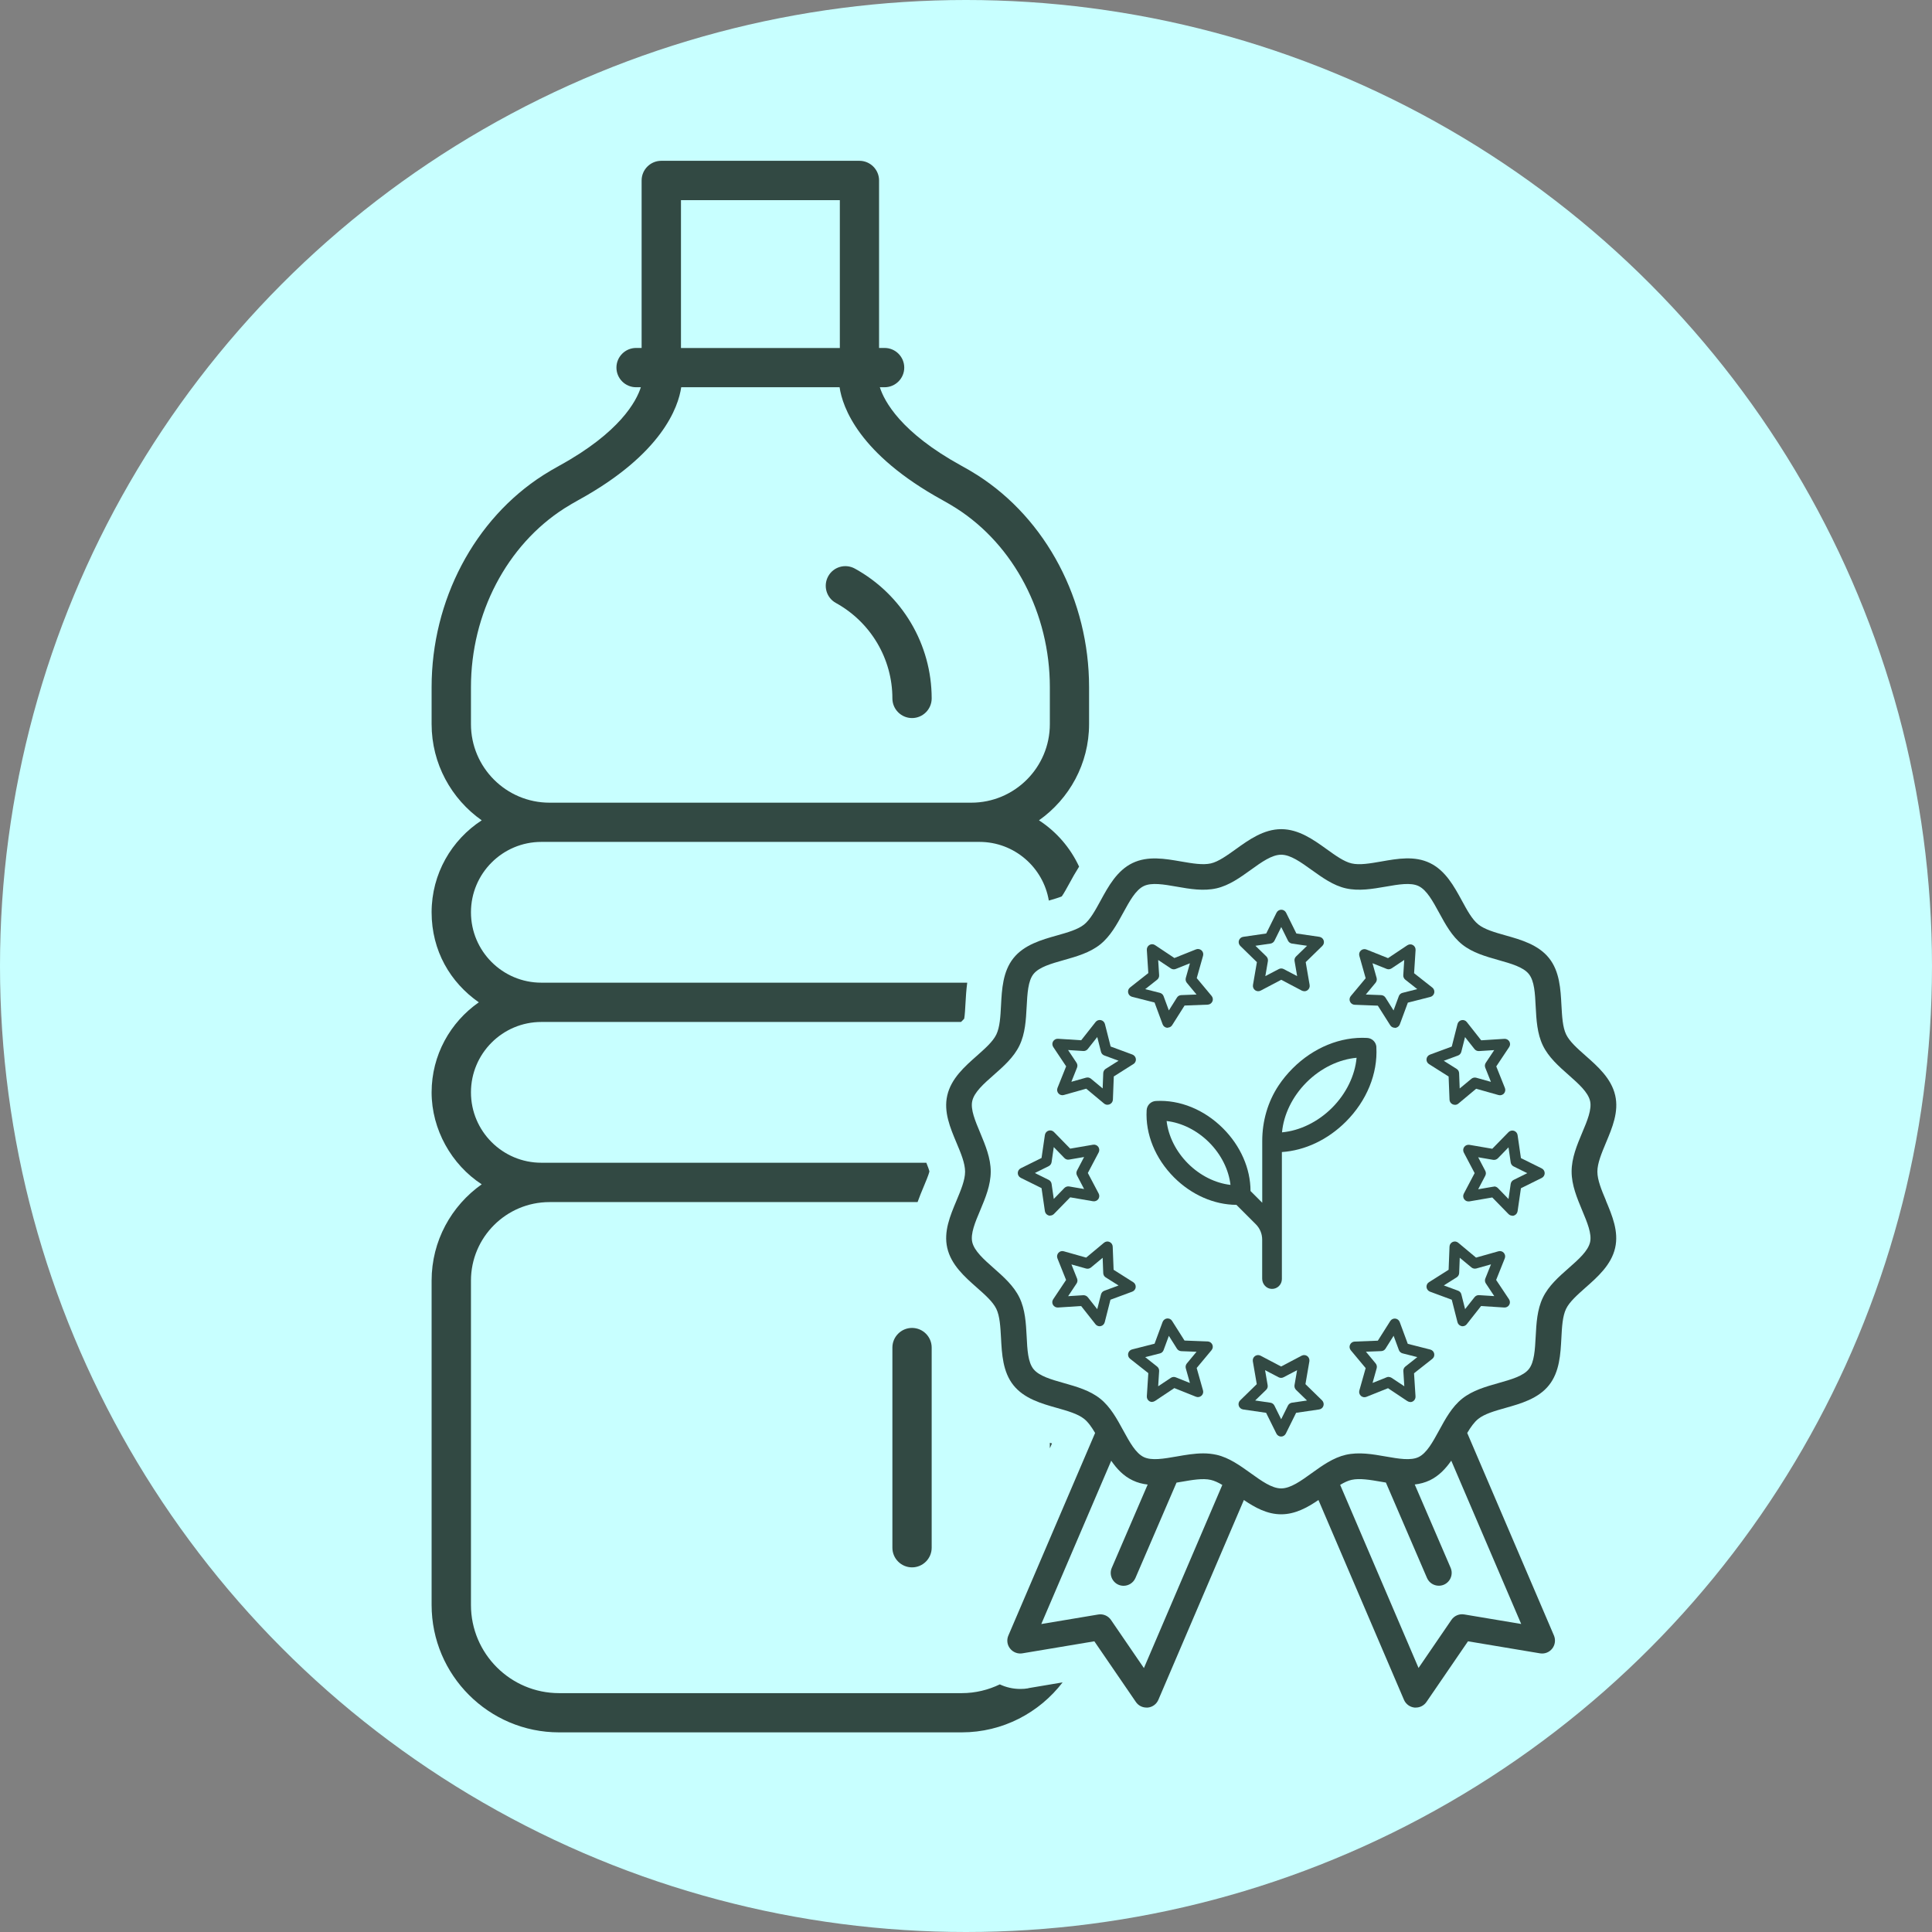 <svg xmlns="http://www.w3.org/2000/svg" id="Capa_1" viewBox="0 0 300 300"><rect x="0" y="0" width="300" height="300" fill="#808080" stroke="none"/><circle cx="150" cy="150" r="150" style="fill:#c8ffff;"></circle><path d="M132.74,88.29c-1.48-.81-3.33-.28-4.14,1.2-.81,1.47-.28,3.33,1.2,4.14,5.41,2.99,8.77,8.66,8.77,14.82,0,1.68,1.37,3.05,3.05,3.05s3.05-1.37,3.05-3.05c0-8.38-4.57-16.11-11.93-20.16Z" style="fill:#324943;"></path><path d="M141.62,206.2c-1.68,0-3.05,1.37-3.05,3.05v31.08c0,1.68,1.37,3.05,3.05,3.05s3.05-1.37,3.05-3.05v-31.08c0-1.68-1.37-3.05-3.05-3.05Z" style="fill:#324943;"></path><path d="M249.37,186.41c-.69-1.63-1.33-3.18-1.33-4.48s.65-2.85,1.33-4.48c.99-2.36,2.02-4.81,1.44-7.35-.6-2.64-2.72-4.51-4.59-6.16-1.29-1.14-2.5-2.21-3.03-3.31-.55-1.14-.63-2.78-.73-4.53-.13-2.46-.27-5.26-1.93-7.33-1.66-2.08-4.36-2.85-6.74-3.52-1.67-.47-3.25-.92-4.23-1.7-.97-.77-1.75-2.21-2.57-3.72-1.19-2.18-2.53-4.65-4.95-5.82-2.38-1.15-5-.69-7.55-.24-1.73.3-3.36.59-4.61.3-1.17-.27-2.47-1.2-3.86-2.2-2.03-1.46-4.34-3.12-7.07-3.12s-5.04,1.66-7.07,3.12c-1.38.99-2.69,1.93-3.86,2.2-1.25.28-2.88,0-4.61-.3-2.54-.44-5.17-.9-7.55.24-2.42,1.17-3.76,3.64-4.95,5.82-.83,1.52-1.61,2.95-2.57,3.73-.98.78-2.56,1.23-4.23,1.7-2.38.67-5.08,1.44-6.74,3.52-1.66,2.07-1.8,4.87-1.93,7.33-.09,1.74-.18,3.39-.73,4.53-.53,1.1-1.75,2.17-3.03,3.31-1.87,1.65-3.99,3.52-4.59,6.16-.58,2.54.45,4.99,1.44,7.35.69,1.63,1.33,3.18,1.33,4.48s-.65,2.85-1.33,4.48c-.99,2.36-2.02,4.81-1.44,7.35.6,2.64,2.72,4.51,4.59,6.16,1.29,1.14,2.5,2.21,3.03,3.31.55,1.14.63,2.78.73,4.53.13,2.46.27,5.26,1.93,7.33,1.66,2.08,4.36,2.85,6.74,3.52,1.67.47,3.25.92,4.23,1.7.63.5,1.18,1.29,1.71,2.19l-13.47,31.46c-.29.67-.19,1.45.27,2.02.45.57,1.18.86,1.9.74l11.18-1.87,6.45,9.42c.37.55.99.87,1.65.87.06,0,.13,0,.2,0,.73-.07,1.35-.53,1.64-1.2l13.28-31.03c1.71,1.17,3.62,2.22,5.79,2.22s4.08-1.05,5.79-2.22l13.28,31.03c.29.67.92,1.13,1.64,1.2.07,0,.13,0,.2,0,.66,0,1.27-.32,1.65-.87l6.45-9.42,11.18,1.87c.72.12,1.45-.16,1.9-.74.45-.57.55-1.35.27-2.02l-13.47-31.46c.54-.91,1.09-1.69,1.72-2.19.98-.78,2.56-1.23,4.23-1.7,2.38-.67,5.08-1.44,6.74-3.52,1.66-2.07,1.8-4.87,1.93-7.33.09-1.74.18-3.39.73-4.53.53-1.1,1.75-2.17,3.03-3.31,1.87-1.65,3.99-3.52,4.59-6.16.58-2.54-.45-4.99-1.44-7.35h0ZM177.62,259.01l-5.11-7.47c-.44-.64-1.21-.97-1.98-.84l-8.84,1.48,10.86-25.36c.86,1.25,1.9,2.37,3.31,3.04.76.37,1.55.57,2.35.66l-5.57,12.93c-.44,1.01.03,2.19,1.04,2.63.26.11.53.16.79.16.77,0,1.51-.45,1.84-1.21l6.38-14.81c.24-.04.48-.08.72-.12,1.73-.3,3.36-.59,4.61-.3.56.13,1.16.41,1.78.78l-12.17,28.43ZM227.36,250.69c-.77-.13-1.54.2-1.98.84l-5.11,7.47-12.17-28.43c.62-.37,1.21-.66,1.78-.78,1.25-.28,2.88,0,4.61.3.24.04.47.08.71.12l6.38,14.81c.33.76,1.06,1.21,1.84,1.21.26,0,.53-.05.79-.16,1.01-.44,1.48-1.61,1.04-2.63l-5.57-12.93c.8-.09,1.59-.29,2.36-.66,1.4-.68,2.45-1.8,3.31-3.04l10.86,25.36-8.84-1.48ZM246.91,192.87c-.31,1.38-1.78,2.68-3.34,4.05-1.53,1.35-3.11,2.74-3.99,4.57-.9,1.86-1.01,3.99-1.12,6.05-.11,2.04-.21,3.98-1.06,5.05-.86,1.08-2.73,1.61-4.71,2.17-1.98.56-4.03,1.14-5.64,2.42-1.6,1.28-2.61,3.14-3.59,4.94-.99,1.81-1.92,3.52-3.18,4.13-1.22.59-3.12.26-5.12-.09-2.04-.36-4.15-.72-6.18-.26-1.96.45-3.66,1.67-5.3,2.85-1.69,1.22-3.29,2.37-4.74,2.37s-3.04-1.15-4.74-2.37c-1.65-1.18-3.35-2.41-5.3-2.85-.68-.15-1.37-.22-2.06-.22-1.37,0-2.76.24-4.12.48-2.01.35-3.9.68-5.12.09-1.26-.61-2.19-2.32-3.18-4.13-.98-1.8-1.99-3.66-3.59-4.94-1.61-1.28-3.66-1.86-5.64-2.42-1.98-.56-3.84-1.09-4.71-2.17-.86-1.07-.96-3-1.06-5.05-.11-2.06-.22-4.19-1.12-6.05-.88-1.82-2.46-3.22-3.99-4.57-1.55-1.37-3.02-2.67-3.34-4.05-.29-1.29.44-3.06,1.23-4.92.81-1.93,1.64-3.92,1.64-6.03s-.84-4.1-1.64-6.03c-.78-1.86-1.52-3.63-1.23-4.92.31-1.38,1.78-2.68,3.34-4.05,1.53-1.35,3.11-2.74,3.99-4.57.9-1.86,1.01-3.99,1.12-6.05.11-2.04.21-3.98,1.06-5.05.86-1.08,2.73-1.61,4.71-2.17,1.98-.56,4.03-1.14,5.64-2.42,1.6-1.28,2.61-3.14,3.59-4.94.99-1.81,1.92-3.52,3.18-4.13,1.22-.59,3.12-.26,5.12.09,2.04.36,4.15.72,6.18.26,1.96-.45,3.66-1.67,5.3-2.85,1.69-1.22,3.29-2.37,4.74-2.37s3.04,1.15,4.74,2.37c1.65,1.18,3.35,2.41,5.3,2.85,2.03.46,4.14.09,6.18-.26,2.01-.35,3.9-.68,5.12-.09,1.26.61,2.19,2.32,3.18,4.13.98,1.8,1.99,3.66,3.59,4.94,1.61,1.28,3.66,1.86,5.64,2.42,1.98.56,3.85,1.09,4.71,2.17.86,1.07.96,3,1.06,5.05.11,2.06.22,4.19,1.12,6.05.88,1.82,2.46,3.22,3.99,4.57,1.55,1.37,3.02,2.67,3.34,4.05.29,1.29-.44,3.06-1.23,4.92-.81,1.93-1.64,3.92-1.64,6.03s.84,4.1,1.64,6.03c.78,1.86,1.52,3.63,1.23,4.92h0Z" style="fill:#324943;"></path><g id="g17"><g id="path19"><path d="M202.52,153.91c-.13,0-.26-.03-.38-.09l-3.19-1.68-3.19,1.68c-.28.15-.62.12-.87-.06-.25-.18-.38-.5-.33-.81l.61-3.55-2.58-2.52c-.22-.22-.31-.55-.21-.85.1-.3.36-.52.67-.56l3.57-.52,1.6-3.23c.14-.28.43-.46.74-.46s.6.18.74.46l1.6,3.23,3.57.52c.31.05.57.26.67.56.1.3.02.63-.21.85l-2.58,2.52.61,3.55c.05.31-.07.62-.33.81-.14.1-.31.16-.49.16ZM198.94,150.38c.13,0,.26.03.38.09l2.1,1.1-.4-2.33c-.05-.27.04-.54.24-.73l1.7-1.65-2.34-.34c-.27-.04-.5-.21-.62-.45l-1.05-2.12-1.05,2.12c-.12.24-.35.41-.62.45l-2.34.34,1.7,1.65c.19.19.28.46.24.73l-.4,2.33,2.1-1.1c.12-.06.25-.09.38-.09Z" style="fill:#324943;"></path></g></g><g id="g21"><g id="path23"><path d="M216.58,159.59c-.28,0-.55-.14-.7-.38l-1.93-3.05-3.6-.14c-.31-.01-.59-.2-.72-.49s-.08-.62.12-.86l2.31-2.77-.98-3.47c-.09-.3,0-.63.24-.84.23-.21.57-.27.86-.15l3.35,1.34,3-2c.26-.17.6-.19.87-.03.27.16.43.46.41.77l-.23,3.6,2.83,2.23c.25.19.36.51.3.82-.07.31-.3.55-.6.63l-3.5.89-1.25,3.38c-.11.29-.38.5-.69.54-.03,0-.06,0-.09,0ZM212.09,154.43l2.37.09c.27.01.52.15.67.38l1.26,2,.82-2.22c.09-.25.31-.45.57-.51l2.29-.58-1.86-1.47c-.21-.17-.33-.43-.31-.7l.15-2.36-1.97,1.31c-.23.15-.51.18-.76.08l-2.2-.88.64,2.28c.07.26.01.54-.16.75l-1.51,1.82Z" style="fill:#324943;"></path></g></g><g id="g25"><g id="path27"><path d="M225.91,171.55c-.11,0-.23-.02-.34-.07-.29-.13-.48-.41-.49-.72l-.14-3.6-3.05-1.93c-.27-.17-.41-.47-.38-.78.03-.31.24-.58.54-.69l3.38-1.25.89-3.5c.08-.3.32-.54.63-.6.31-.07.63.05.82.3l2.23,2.83,3.6-.23c.31-.02.61.14.77.41.16.27.15.61-.03.87l-2,3,1.34,3.35c.12.29.06.62-.15.86-.21.23-.54.33-.84.24l-3.47-.98-2.77,2.31c-.15.13-.34.19-.53.19ZM224.19,164.72l2,1.26c.23.14.37.39.38.67l.09,2.37,1.82-1.51c.21-.17.49-.23.75-.16l2.28.64-.88-2.2c-.1-.25-.07-.54.08-.76l1.31-1.97-2.36.15c-.27.02-.53-.1-.7-.31l-1.47-1.86-.58,2.29c-.07.26-.26.48-.51.57l-2.22.82Z" style="fill:#324943;"></path></g></g><g id="g29"><g id="path31"><path d="M234.83,188.77c-.22,0-.43-.09-.59-.25l-2.52-2.58-3.55.61c-.31.05-.62-.07-.81-.33-.18-.25-.21-.59-.06-.87l1.68-3.19-1.68-3.19c-.15-.28-.12-.62.06-.87.18-.25.5-.38.81-.33l3.55.61,2.52-2.58c.22-.22.55-.31.85-.21.3.1.52.36.56.67l.52,3.57,3.23,1.6c.28.14.46.43.46.74s-.18.6-.46.74l-3.23,1.6-.52,3.57c-.05.31-.26.57-.56.67-.08.03-.17.04-.26.04ZM232,184.23c.22,0,.43.09.59.25l1.65,1.7.34-2.34c.04-.27.21-.5.45-.62l2.12-1.05-2.12-1.05c-.24-.12-.41-.35-.45-.62l-.34-2.34-1.65,1.7c-.19.19-.46.28-.73.24l-2.33-.4,1.1,2.1c.13.24.13.53,0,.77l-1.1,2.1,2.33-.4s.09-.01.14-.01Z" style="fill:#324943;"></path></g></g><g id="g33"><g id="path35"><path d="M227.12,205.94c-.06,0-.11,0-.17-.02-.31-.07-.55-.3-.63-.6l-.89-3.5-3.38-1.25c-.29-.11-.5-.38-.54-.69-.03-.31.11-.62.38-.78l3.05-1.93.14-3.6c.01-.31.2-.59.49-.72.29-.13.62-.08.86.12l2.77,2.31,3.47-.98c.3-.09.63,0,.84.24s.27.57.15.86l-1.34,3.35,2,3c.17.26.19.6.03.87-.16.27-.45.43-.77.41l-3.6-.23-2.23,2.83c-.16.2-.4.31-.65.31ZM224.19,199.6l2.22.82c.25.09.45.31.51.57l.58,2.29,1.47-1.86c.17-.21.43-.33.7-.31l2.36.15-1.31-1.97c-.15-.23-.18-.51-.08-.76l.88-2.2-2.28.64c-.26.07-.54.01-.75-.16l-1.82-1.51-.09,2.37c-.01.27-.15.52-.38.67l-2,1.26ZM225.75,197.64h0,0Z" style="fill:#324943;"></path></g></g><g id="g37"><g id="path39"><path d="M218.99,217.7c-.16,0-.32-.05-.46-.14l-3-2-3.35,1.34c-.29.12-.62.06-.86-.15-.23-.21-.33-.53-.24-.84l.98-3.47-2.31-2.77c-.2-.24-.25-.58-.12-.86.13-.29.41-.48.72-.49l3.6-.14,1.93-3.05c.17-.27.47-.41.78-.38.31.03.58.24.69.54l1.25,3.38,3.5.89c.3.08.54.32.6.63.07.31-.05.63-.3.82l-2.83,2.23.23,3.6c.02.31-.14.61-.41.77-.13.07-.27.11-.41.11ZM215.63,213.81c.16,0,.32.05.46.14l1.97,1.31-.15-2.36c-.02-.27.1-.53.31-.7l1.86-1.47-2.29-.58c-.26-.07-.48-.26-.57-.51l-.82-2.22-1.26,2c-.14.23-.39.37-.67.38l-2.37.09,1.51,1.82c.17.21.23.49.16.75l-.64,2.28,2.2-.88c.1-.04.2-.06.31-.06ZM214.42,208.97h0,0Z" style="fill:#324943;"></path></g></g><g id="g41"><g id="path43"><path d="M198.94,223.07c-.31,0-.6-.18-.74-.46l-1.6-3.23-3.57-.52c-.31-.05-.57-.26-.67-.56-.1-.3-.02-.63.21-.85l2.58-2.52-.61-3.55c-.05-.31.07-.62.33-.81.25-.18.59-.21.87-.06l3.19,1.68,3.19-1.68c.28-.15.62-.12.87.06.25.18.38.5.33.81l-.61,3.55,2.58,2.52c.22.22.31.55.21.85-.1.3-.36.52-.67.56l-3.57.52-1.6,3.23c-.14.28-.43.46-.74.46ZM194.93,217.47l2.34.34c.27.04.5.21.62.45l1.05,2.12,1.05-2.12c.12-.24.35-.41.62-.45l2.34-.34-1.7-1.65c-.19-.19-.28-.46-.24-.73l.4-2.33-2.1,1.1c-.24.13-.53.13-.77,0l-2.1-1.1.4,2.33c.05.27-.04.54-.24.73l-1.7,1.65Z" style="fill:#324943;"></path></g></g><g id="g45"><g id="path47"><path d="M178.9,217.7c-.14,0-.28-.04-.41-.11-.27-.16-.43-.46-.41-.77l.23-3.6-2.83-2.23c-.25-.19-.36-.51-.3-.82.07-.31.3-.55.6-.63l3.5-.89,1.25-3.38c.11-.29.38-.5.69-.54.31-.03.62.11.78.38l1.93,3.05,3.6.14c.31.01.59.2.72.49.13.29.08.62-.12.86l-2.31,2.77.98,3.47c.09.3,0,.63-.24.84-.23.21-.57.27-.86.15l-3.35-1.34-3,2c-.14.09-.3.14-.46.14ZM177.82,210.73l1.86,1.47c.21.17.33.43.31.7l-.15,2.36,1.97-1.31c.23-.15.51-.18.76-.08l2.2.88-.64-2.28c-.07-.26-.01-.54.16-.75l1.51-1.82-2.37-.09c-.27-.01-.52-.15-.67-.38l-1.26-2-.82,2.22c-.09.25-.31.45-.57.51l-2.29.58Z" style="fill:#324943;"></path></g></g><g id="g49"><g id="path51"><path d="M170.76,205.94c-.25,0-.49-.11-.65-.31l-2.23-2.83-3.6.23c-.31.02-.61-.14-.77-.41-.16-.27-.15-.61.03-.87l2-3-1.34-3.35c-.12-.29-.06-.62.15-.86s.53-.33.84-.24l3.47.98,2.77-2.31c.24-.2.58-.25.86-.12.29.13.48.41.49.72l.14,3.6,3.05,1.93c.27.17.41.47.38.78-.03.31-.24.58-.54.69l-3.38,1.25-.89,3.5c-.08.3-.32.54-.63.6-.06.01-.11.02-.17.02ZM168.26,201.12c.25,0,.49.12.65.31l1.47,1.86.58-2.29c.07-.26.26-.48.51-.57l2.22-.82-2-1.26c-.23-.14-.37-.39-.38-.67l-.09-2.37-1.82,1.51c-.21.17-.49.23-.75.16l-2.28-.64.88,2.2c.1.25.07.54-.08.76l-1.31,1.97,2.36-.15s.04,0,.05,0Z" style="fill:#324943;"></path></g></g><g id="g53"><g id="path55"><path d="M163.06,188.77c-.09,0-.17-.01-.25-.04-.3-.1-.52-.36-.56-.67l-.52-3.57-3.23-1.6c-.28-.14-.46-.43-.46-.74s.18-.6.46-.74l3.23-1.6.52-3.57c.05-.31.26-.57.56-.67.3-.1.63-.02.85.21l2.52,2.58,3.55-.61c.31-.05.62.07.81.33.18.25.21.59.06.87l-1.68,3.19,1.68,3.19c.15.28.12.62-.06.87-.18.25-.5.38-.81.33l-3.55-.61-2.52,2.58c-.16.16-.37.25-.59.25ZM160.72,182.16l2.12,1.05c.24.12.41.35.45.62l.34,2.34,1.65-1.7c.19-.19.46-.28.73-.24l2.33.4-1.1-2.1c-.13-.24-.13-.53,0-.77l1.1-2.1-2.33.4c-.27.05-.54-.04-.73-.24l-1.65-1.7-.34,2.34c-.04.27-.21.5-.45.62l-2.12,1.05Z" style="fill:#324943;"></path></g></g><g id="g57"><g id="path59"><path d="M171.97,171.55c-.19,0-.38-.07-.53-.19l-2.77-2.31-3.47.98c-.3.09-.63,0-.84-.24-.21-.23-.27-.57-.15-.86l1.34-3.35-2-3c-.17-.26-.19-.6-.03-.87.16-.27.46-.43.77-.41l3.6.23,2.23-2.83c.19-.25.51-.36.82-.3.31.07.55.3.63.6l.89,3.5,3.38,1.25c.29.11.5.38.54.69.03.31-.11.62-.38.78l-3.05,1.93-.14,3.6c-.01.31-.2.59-.49.72-.11.05-.22.07-.34.07ZM168.87,167.31c.19,0,.38.07.53.19l1.82,1.51.09-2.37c.01-.27.15-.52.38-.67l2-1.26-2.22-.82c-.25-.09-.45-.31-.51-.57l-.58-2.29-1.47,1.86c-.17.21-.43.33-.7.31l-2.36-.15,1.31,1.97c.15.23.18.51.08.76l-.88,2.2,2.28-.64c.07-.02.15-.03.22-.03Z" style="fill:#324943;"></path></g></g><g id="g61"><g id="path63"><path d="M181.31,159.59s-.06,0-.09,0c-.31-.03-.58-.24-.69-.54l-1.25-3.38-3.5-.89c-.3-.08-.54-.32-.6-.63-.07-.31.05-.63.3-.82l2.83-2.23-.23-3.6c-.02-.31.14-.61.41-.77.27-.16.61-.15.87.03l3,2,3.35-1.34c.29-.12.62-.06.86.15.23.21.33.53.24.84l-.98,3.47,2.31,2.77c.2.24.25.58.12.86s-.41.48-.72.49l-3.6.14-1.93,3.05c-.15.24-.42.38-.7.38ZM177.82,153.59l2.29.58c.26.07.48.26.57.51l.82,2.22,1.26-2c.14-.23.39-.37.67-.38l2.37-.09-1.51-1.82c-.17-.21-.23-.49-.16-.75l.64-2.28-2.2.88c-.25.1-.54.07-.76-.08l-1.97-1.31.15,2.36c.02.27-.1.53-.31.7l-1.86,1.47Z" style="fill:#324943;"></path></g></g><path d="M213.73,162.61c-.04-.78-.66-1.4-1.44-1.44-4.12-.23-8.33,1.49-11.57,4.73-.82.82-1.55,1.71-2.17,2.64-1.7,2.55-2.55,5.57-2.55,8.63v9.59l-1.82-1.82c0-3.48-1.54-7-4.27-9.73-2.91-2.91-6.71-4.46-10.42-4.25-.78.04-1.4.66-1.44,1.44-.21,3.71,1.34,7.5,4.25,10.42,2.72,2.72,6.22,4.25,9.69,4.27l3.01,3.01c.64.64.99,1.48.99,2.38v6.07c0,.84.65,1.57,1.48,1.59.87.03,1.58-.67,1.58-1.53v-19.72c3.58-.24,7.13-1.91,9.94-4.72,3.24-3.24,4.96-7.46,4.73-11.57h0ZM184.47,180.67c-1.87-1.87-3.05-4.25-3.32-6.6,2.35.27,4.73,1.45,6.6,3.32s3.05,4.25,3.32,6.6c-2.35-.27-4.73-1.45-6.6-3.32ZM206.84,172.02c-2.19,2.19-5.01,3.56-7.77,3.81.25-2.76,1.62-5.58,3.81-7.77,2.19-2.19,5.01-3.56,7.77-3.81-.25,2.76-1.62,5.58-3.81,7.77h0Z" style="fill:#324943;"></path><path d="M163.02,224.04v.85l.33-.76c-.11-.03-.22-.06-.33-.09Z" style="fill:#324943;"></path><path d="M159.67,262.16c-.41.07-.83.1-1.24.1-1.12,0-2.2-.25-3.18-.71-1.79.86-3.79,1.36-5.91,1.36h-62.52c-7.55,0-13.69-6.14-13.69-13.69v-50.36c0-6.73,5.47-12.2,12.2-12.2h57.15c.31-.86.64-1.67.95-2.4.31-.74.77-1.84.89-2.35-.07-.31-.27-.83-.48-1.36h-59.78c-6.03,0-10.93-4.9-10.93-10.93s4.9-10.93,10.93-10.93h65.16c.2-.19.39-.37.5-.51.1-.52.16-1.63.2-2.39.05-.97.12-2.06.27-3.2h-66.13c-6.03,0-10.93-4.9-10.93-10.93s4.9-10.93,10.93-10.93h68.03c5.41,0,9.9,3.95,10.77,9.11.7-.2,1.58-.46,2.01-.65.31-.42.83-1.38,1.19-2.03.43-.8.93-1.69,1.5-2.59-1.36-2.94-3.53-5.44-6.23-7.19,4.7-3.32,7.78-8.78,7.78-14.95v-5.74c0-13.47-6.64-26.08-17.34-32.91-.8-.51-1.64-1-2.52-1.48-9.39-5.16-11.94-10-12.63-12.17h.74c1.68,0,3.05-1.37,3.05-3.05s-1.37-3.05-3.05-3.05h-.86v-26.01c0-1.68-1.37-3.05-3.05-3.05h-30.77c-1.68,0-3.05,1.37-3.05,3.05v26.01h-.86c-1.68,0-3.05,1.37-3.05,3.05s1.37,3.05,3.05,3.05h.74c-.69,2.17-3.25,7.01-12.64,12.17-.87.48-1.71.97-2.51,1.48-10.69,6.83-17.34,19.44-17.34,32.91v5.74c0,6.18,3.08,11.64,7.78,14.95-4.68,3.04-7.78,8.3-7.78,14.28s2.91,10.9,7.33,13.98c-4.42,3.08-7.33,8.19-7.33,13.98s3.11,11.24,7.78,14.28c-4.7,3.32-7.78,8.78-7.78,14.95v50.36c0,10.91,8.88,19.79,19.79,19.79h62.52c6.38,0,12.05-3.05,15.67-7.76l-5.34.9ZM105.74,31.08h24.67v22.96h-24.67v-22.96ZM73.13,112.44v-5.74c0-11.41,5.56-22.05,14.52-27.77.69-.44,1.42-.86,2.17-1.28,13.01-7.15,15.51-14.46,15.96-17.52h24.59c.45,3.06,2.95,10.36,15.96,17.52.76.42,1.48.84,2.17,1.28,8.96,5.72,14.52,16.36,14.52,27.77v5.74c0,6.73-5.47,12.2-12.2,12.2h-65.49c-6.73,0-12.2-5.47-12.2-12.2Z" style="fill:#324943;"></path></svg>